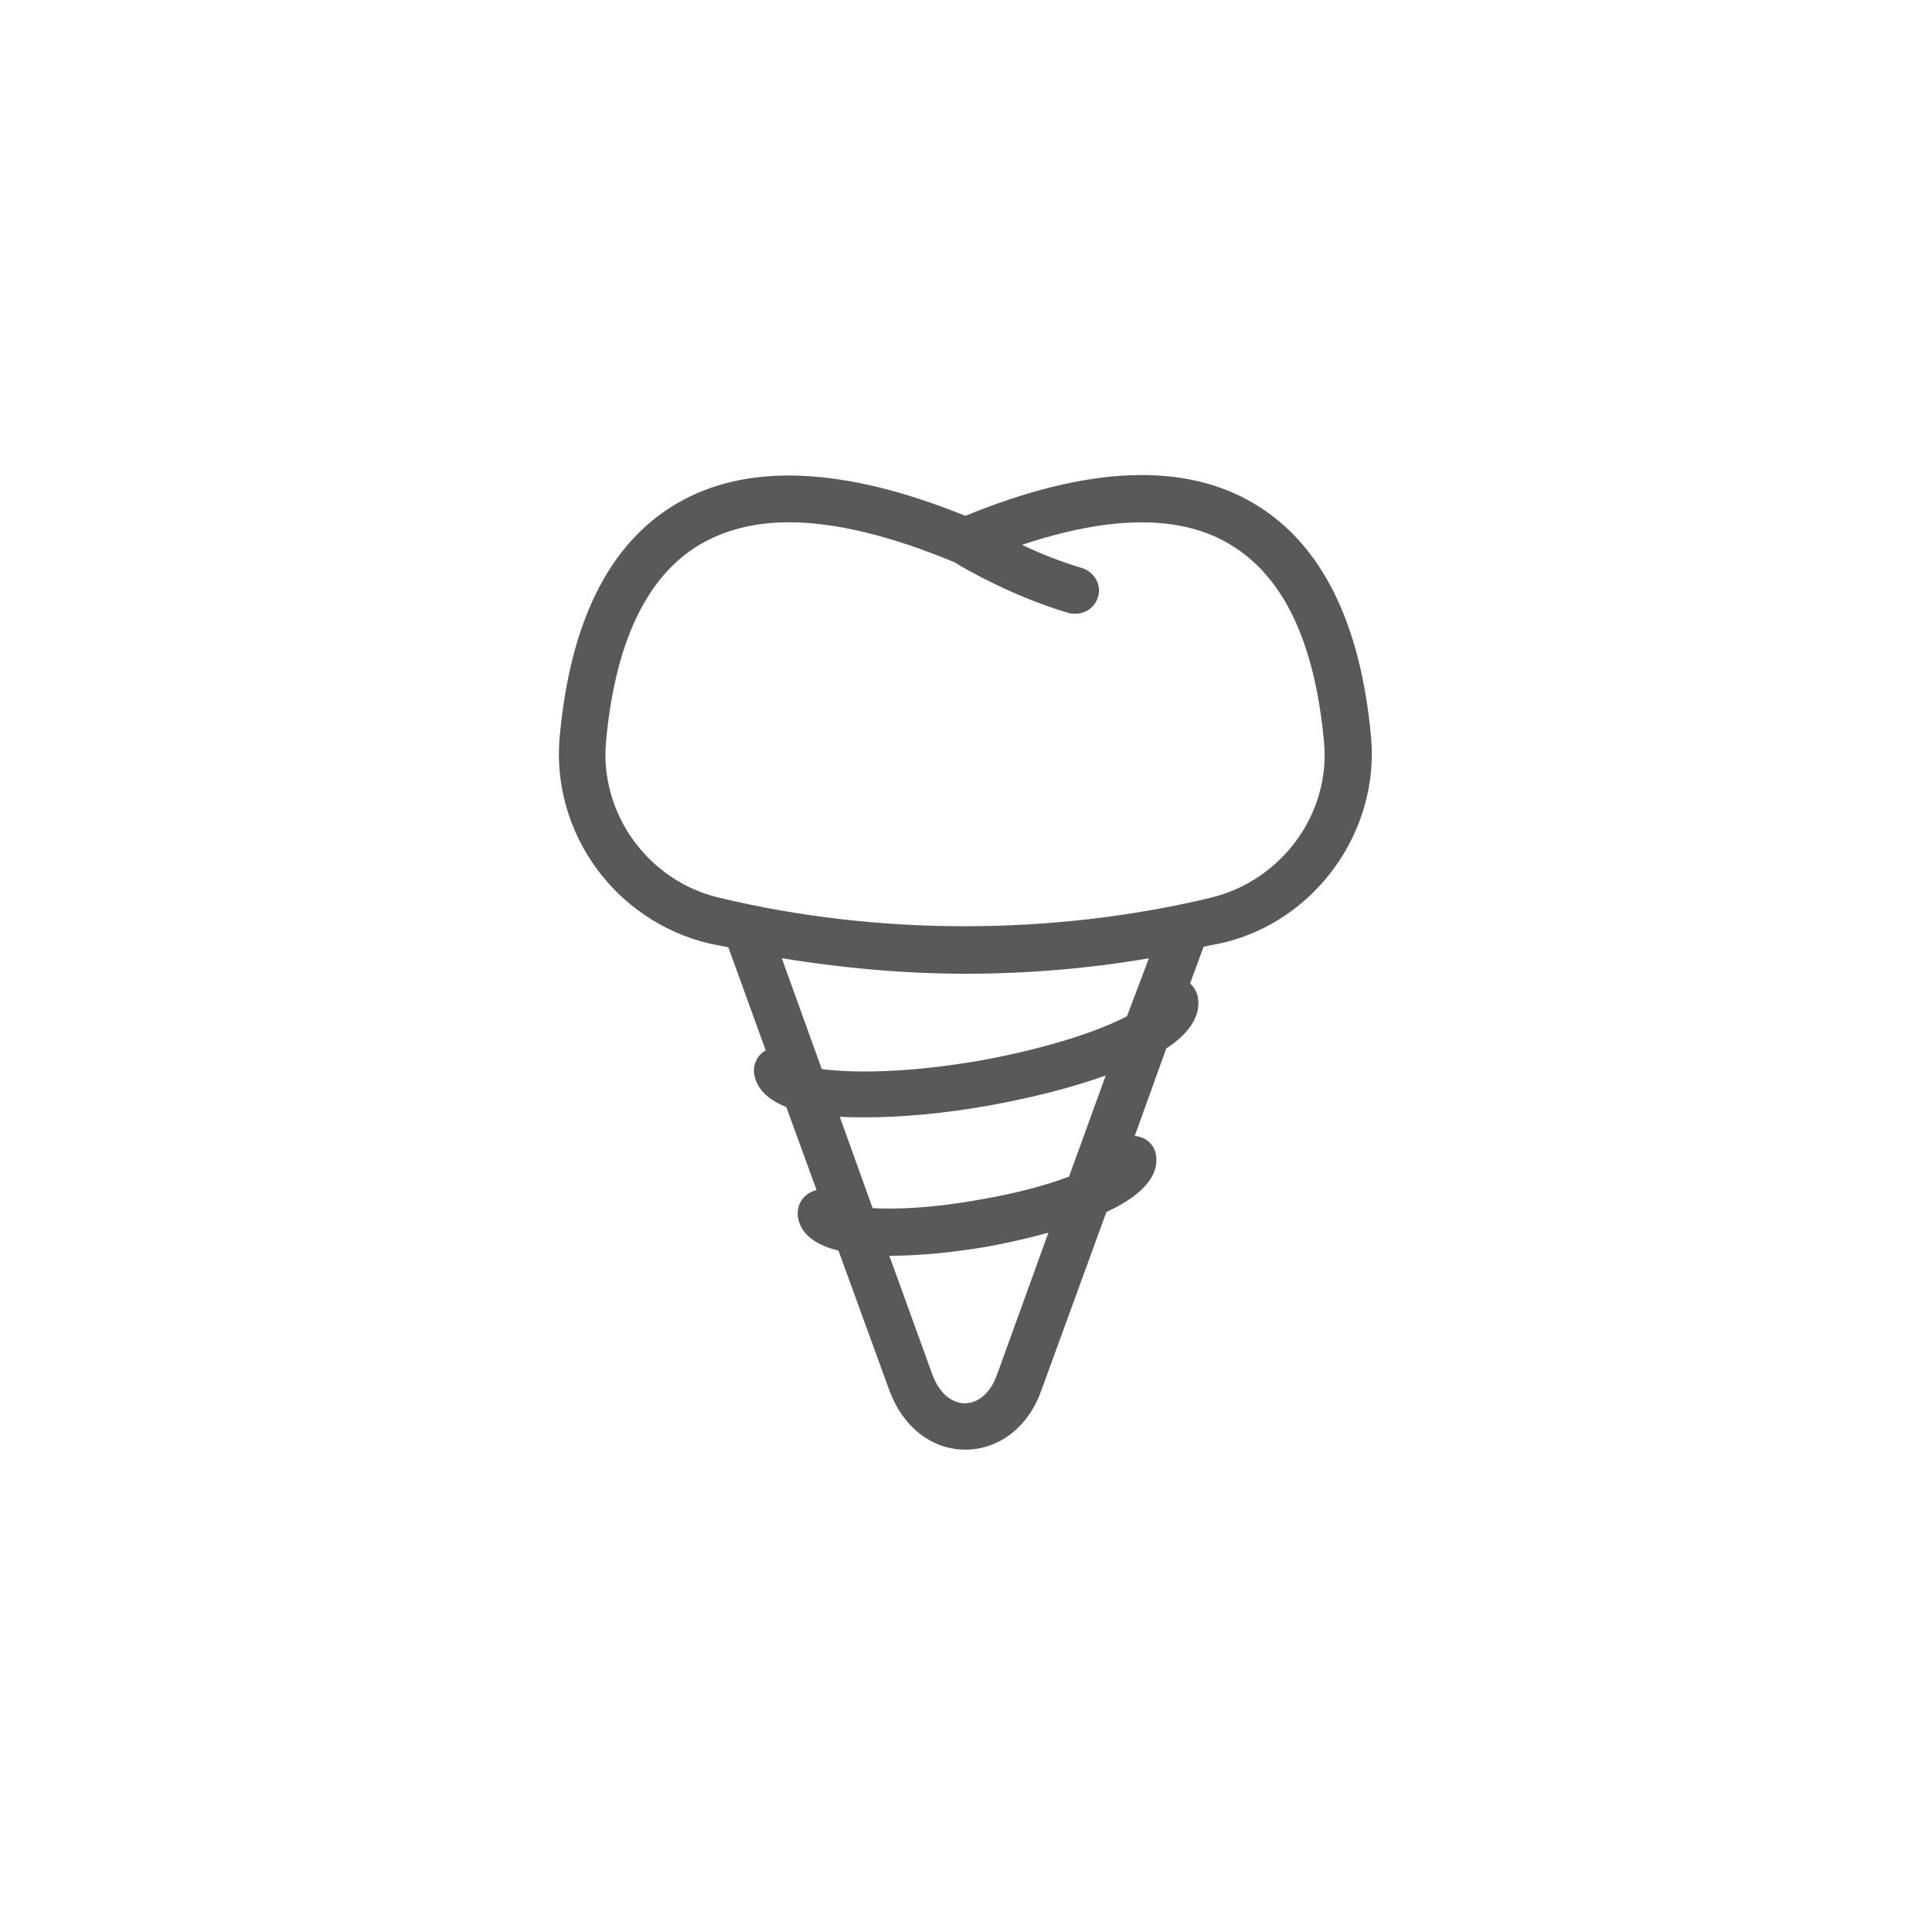 <?xml version="1.0" encoding="UTF-8"?>
<!-- Generator: Adobe Illustrator 27.2.0, SVG Export Plug-In . SVG Version: 6.00 Build 0)  -->
<svg xmlns="http://www.w3.org/2000/svg" xmlns:xlink="http://www.w3.org/1999/xlink" version="1.1" id="Layer_1" x="0px" y="0px" viewBox="0 0 300 300" style="enable-background:new 0 0 300 300;" xml:space="preserve" nighteye="disabled">
<style type="text/css">
	.st0{fill:#595959;}
</style>
<path class="st0" d="M212.9,114.5c-1.6-17.8-7.7-30-18-36.2c-10.9-6.6-26-6-45,1.8c-19-7.7-34.1-8.3-45-1.8  c-10.4,6.2-16.4,18.4-18,36.2c-1.3,14.8,8.6,28.5,23.2,32c1,0.2,2,0.4,3,0.6l5.8,16c-1.3,0.7-2,2.2-1.8,3.7c0.5,2.6,2.5,4.1,5,5.1  l4.7,12.9c-1.9,0.4-3.2,2.2-2.9,4.2c0.5,3.1,3.5,4.5,6.3,5.2l7.9,21.7c2.1,5.7,6.6,9.2,11.8,9.2c5.2,0,9.8-3.5,11.8-9.2l10.1-27.7  c4.8-2.2,8.3-5.2,7.7-8.9c-0.3-1.7-1.7-2.8-3.3-2.9l4.9-13.6c2.9-1.9,5.5-4.6,4.9-8c-0.2-0.9-0.6-1.5-1.2-2.1l2.1-5.7  c1-0.2,2-0.4,3-0.6C204.2,143,214.2,129.2,212.9,114.5z M166,182.7c-3.4,1.3-8.1,2.6-14,3.6c-7.2,1.3-12.8,1.5-16.5,1.3l-5.1-14.2  c0,0,0,0,0,0c1.3,0.1,2.6,0.1,4,0.1c5.6,0,12.2-0.6,19-1.8c6.7-1.2,13-2.8,18.3-4.7L166,182.7z M154.8,213.5c-1,2.8-2.9,4.4-5,4.4  c-2.1,0-4-1.7-5-4.4l-6.7-18.5c0,0,0,0,0,0c4.5,0,9.7-0.5,15.1-1.4c2.1-0.4,5.7-1.1,9.6-2.2L154.8,213.5z M175,157.8  c-4.2,2.2-11.9,4.9-22.9,6.9c-11.6,2-20,1.9-24.5,1.3l-6.2-17.2c9.3,1.5,18.9,2.4,28.5,2.4c9.6,0,19.2-0.8,28.5-2.4L175,157.8z   M188,139.4c-24.6,5.9-51.8,5.9-76.3,0c-11.1-2.6-18.6-13.1-17.6-24.2c1.4-15.4,6.3-25.7,14.5-30.6c3.9-2.3,8.5-3.5,13.9-3.5  c7.2,0,15.8,2.1,25.7,6.2c1.4,0.9,9.2,5.4,17.8,7.9c0.3,0.1,0.7,0.1,1,0.1c1.6,0,3-1,3.5-2.6c0.6-1.9-0.6-3.9-2.5-4.5  c-3.4-1-6.6-2.3-9.3-3.6c13.8-4.6,24.7-4.7,32.4,0c8.3,5,13.1,15.3,14.5,30.7C206.6,126.3,199.1,136.7,188,139.4z"/>
</svg>
